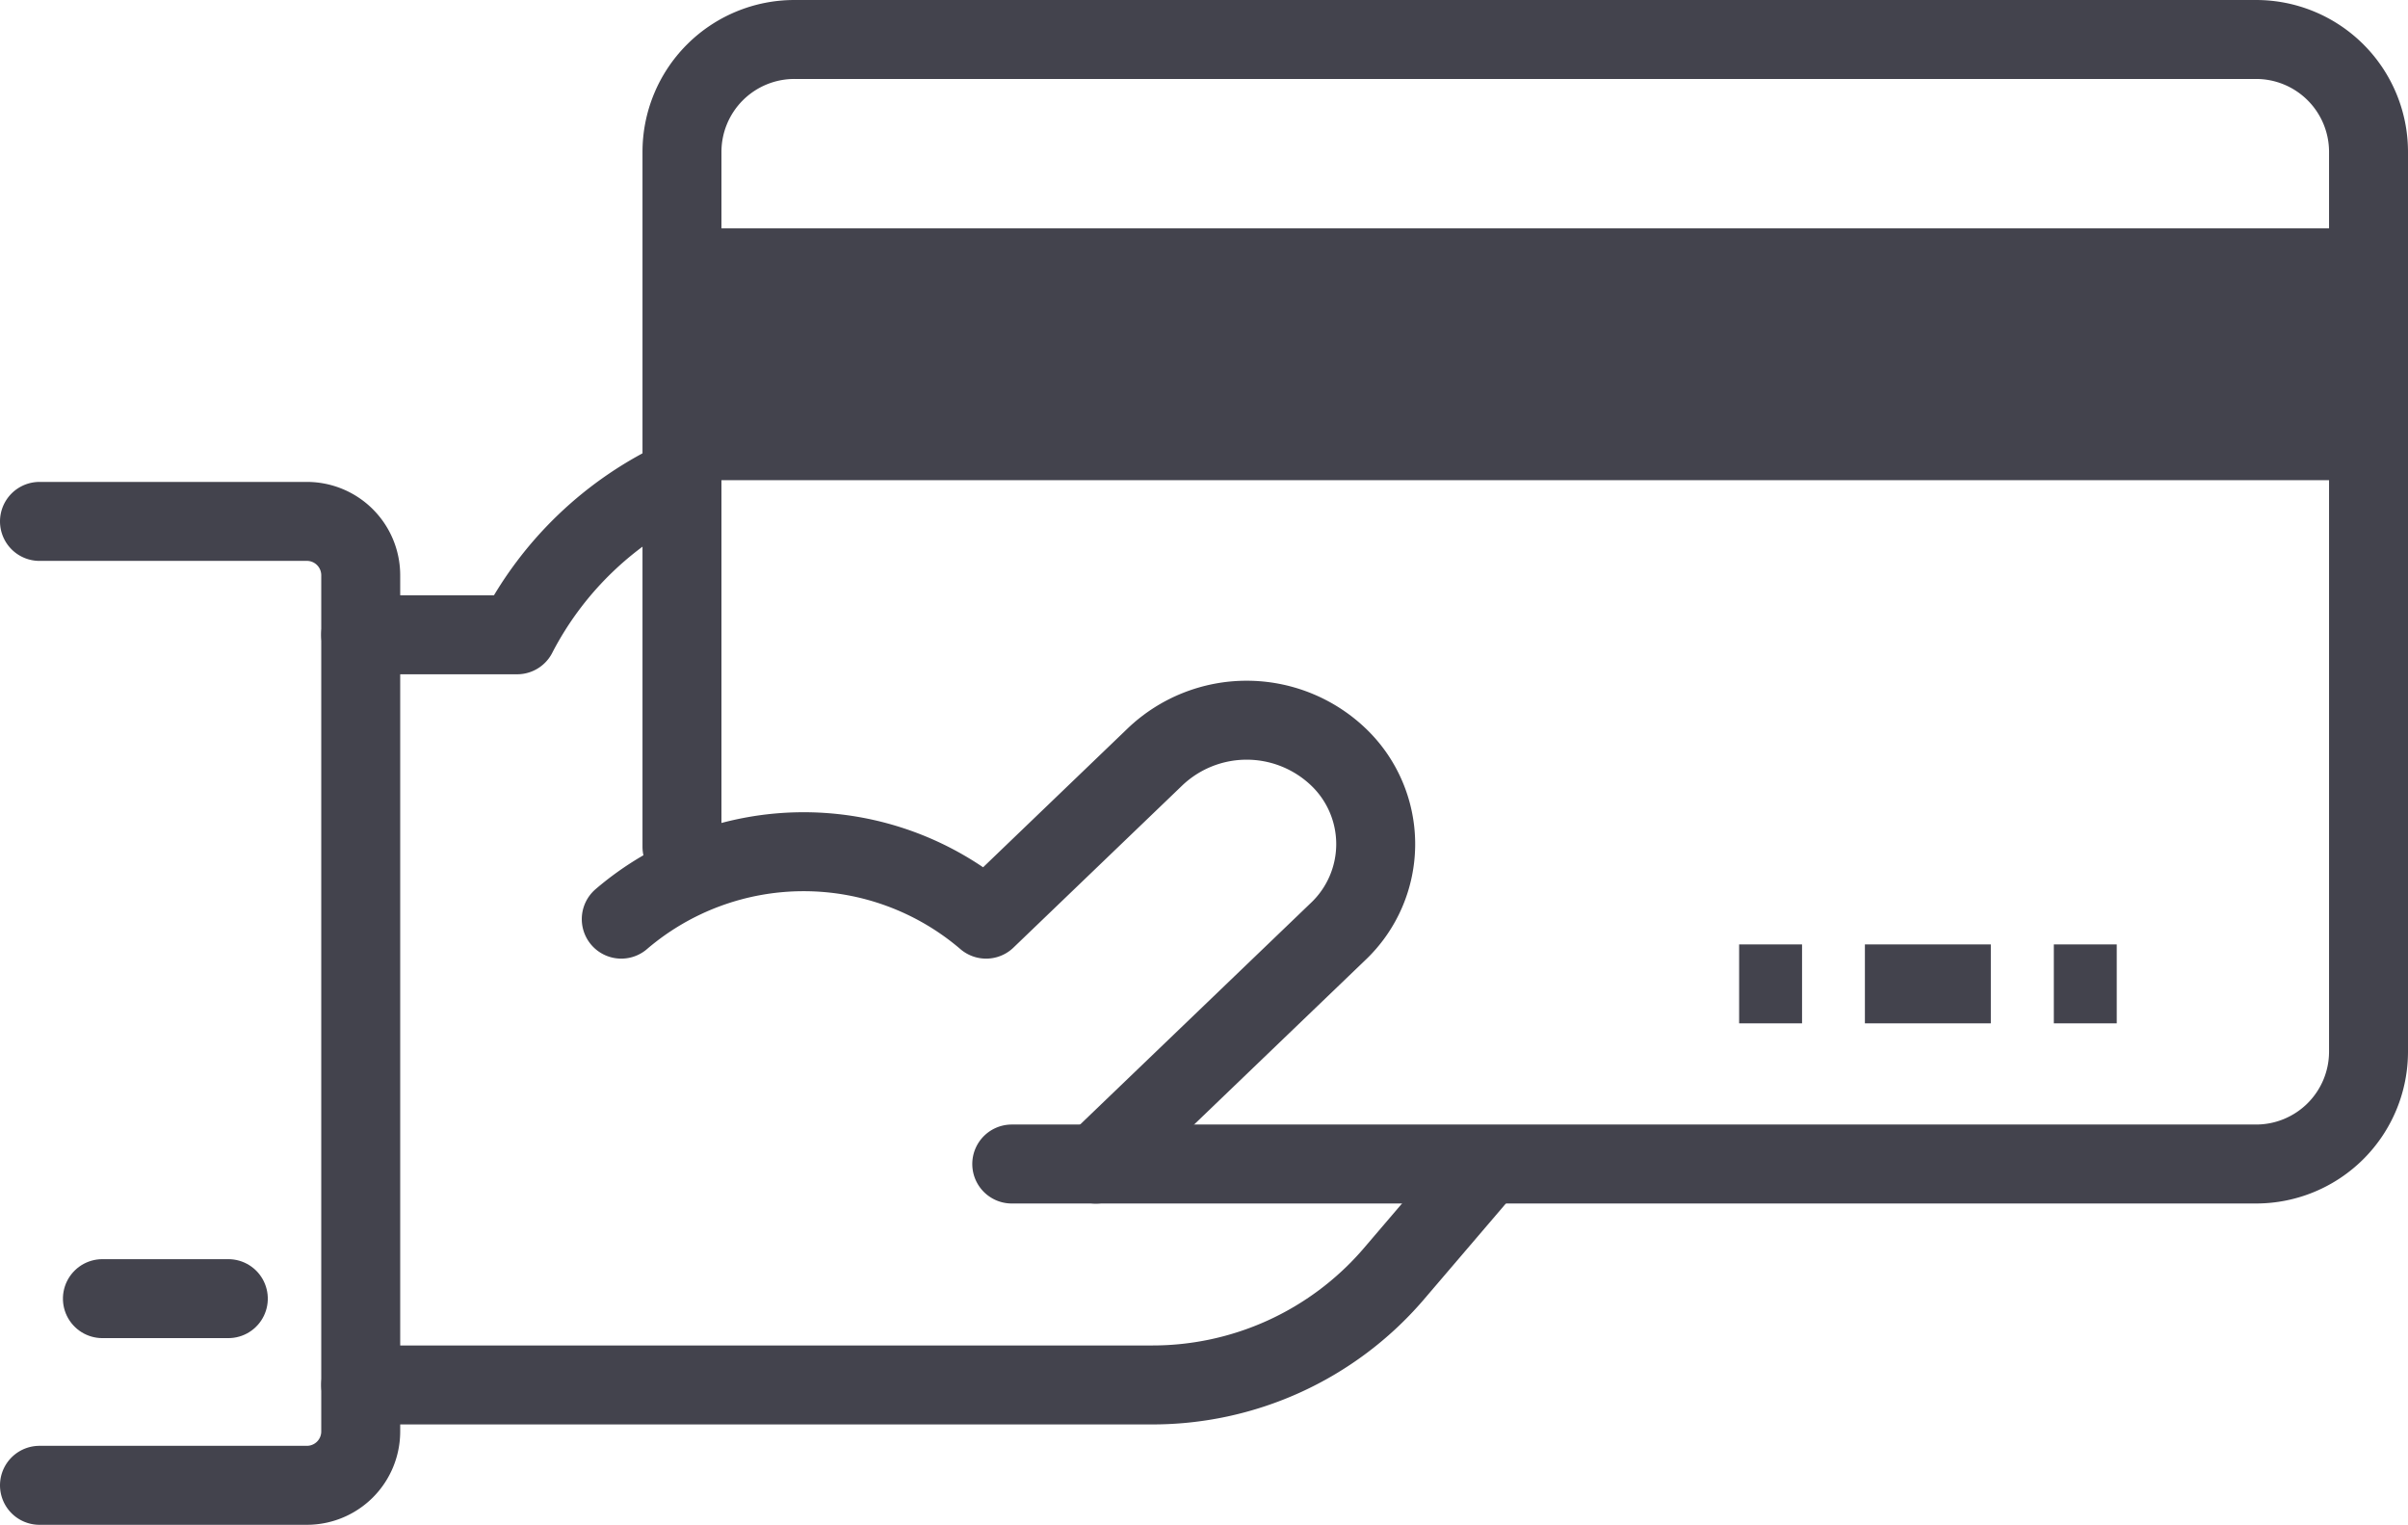 <svg xmlns="http://www.w3.org/2000/svg" width="30.5" height="19.31" viewBox="0 0 30.5 19.31">
  <g id="EC_Kreditkarte_Icon" data-name="EC Kreditkarte Icon" transform="translate(201 -411.5) rotate(90)">
    <g id="Gruppe_929" data-name="Gruppe 929" transform="translate(423.96 174.189)">
      <line id="Linie_21" data-name="Linie 21" y2="0.797" transform="translate(0 0)" fill="none" stroke="#43434d" stroke-miterlimit="10" stroke-width="1"/>
      <line id="Linie_22" data-name="Linie 22" y2="1.595" transform="translate(0 1.595)" fill="none" stroke="#43434d" stroke-miterlimit="10" stroke-width="1"/>
      <line id="Linie_23" data-name="Linie 23" y2="0.797" transform="translate(0 3.986)" fill="none" stroke="#43434d" stroke-miterlimit="10" stroke-width="1"/>
    </g>
    <path id="Pfad_2217" data-name="Pfad 2217" d="M426.241,188.185V172.424A1.424,1.424,0,0,0,424.817,171H413.424A1.424,1.424,0,0,0,412,172.424v18.514a1.424,1.424,0,0,0,1.424,1.424h8.8" fill="none" stroke="#43434d" stroke-linecap="round" stroke-linejoin="round" stroke-width="1"/>
    <path id="Pfad_2218" data-name="Pfad 2218" d="M436.207,225.069v-3.387a.682.682,0,0,0-.683-.682H424.683a.682.682,0,0,0-.683.682v3.387" transform="translate(-5.897 -24.569)" fill="none" stroke="#43434d" stroke-linecap="round" stroke-linejoin="round" stroke-width="1"/>
    <path id="Pfad_2219" data-name="Pfad 2219" d="M442.835,207.241v-10.01a4.026,4.026,0,0,0-1.39-3.061L440.076,193" transform="translate(-13.796 -10.81)" fill="none" stroke="#43434d" stroke-linecap="round" stroke-linejoin="round" stroke-width="1"/>
    <path id="Pfad_2220" data-name="Pfad 2220" d="M434.57,199.268l-2.943-3.065a1.525,1.525,0,0,0-2.219,0h0a1.683,1.683,0,0,0,0,2.311l2.06,2.145a3.553,3.553,0,0,0,0,4.621" transform="translate(-8.328 -12.149)" fill="none" stroke="#43434d" stroke-linecap="round" stroke-linejoin="round" stroke-width="1"/>
    <path id="Pfad_2221" data-name="Pfad 2221" d="M424.9,217.074v-1.981a4.412,4.412,0,0,1-1.986-2.083" transform="translate(-5.361 -20.643)" fill="none" stroke="#43434d" stroke-linecap="round" stroke-linejoin="round" stroke-width="1"/>
    <line id="Linie_24" data-name="Linie 24" y2="1.595" transform="translate(427.946 198.108)" fill="none" stroke="#43434d" stroke-linecap="round" stroke-linejoin="round" stroke-width="1"/>
    <rect id="Rechteck_241" data-name="Rechteck 241" width="3.189" height="21.527" transform="translate(414.392 171)" fill="#43434d"/>
  </g>
</svg>
